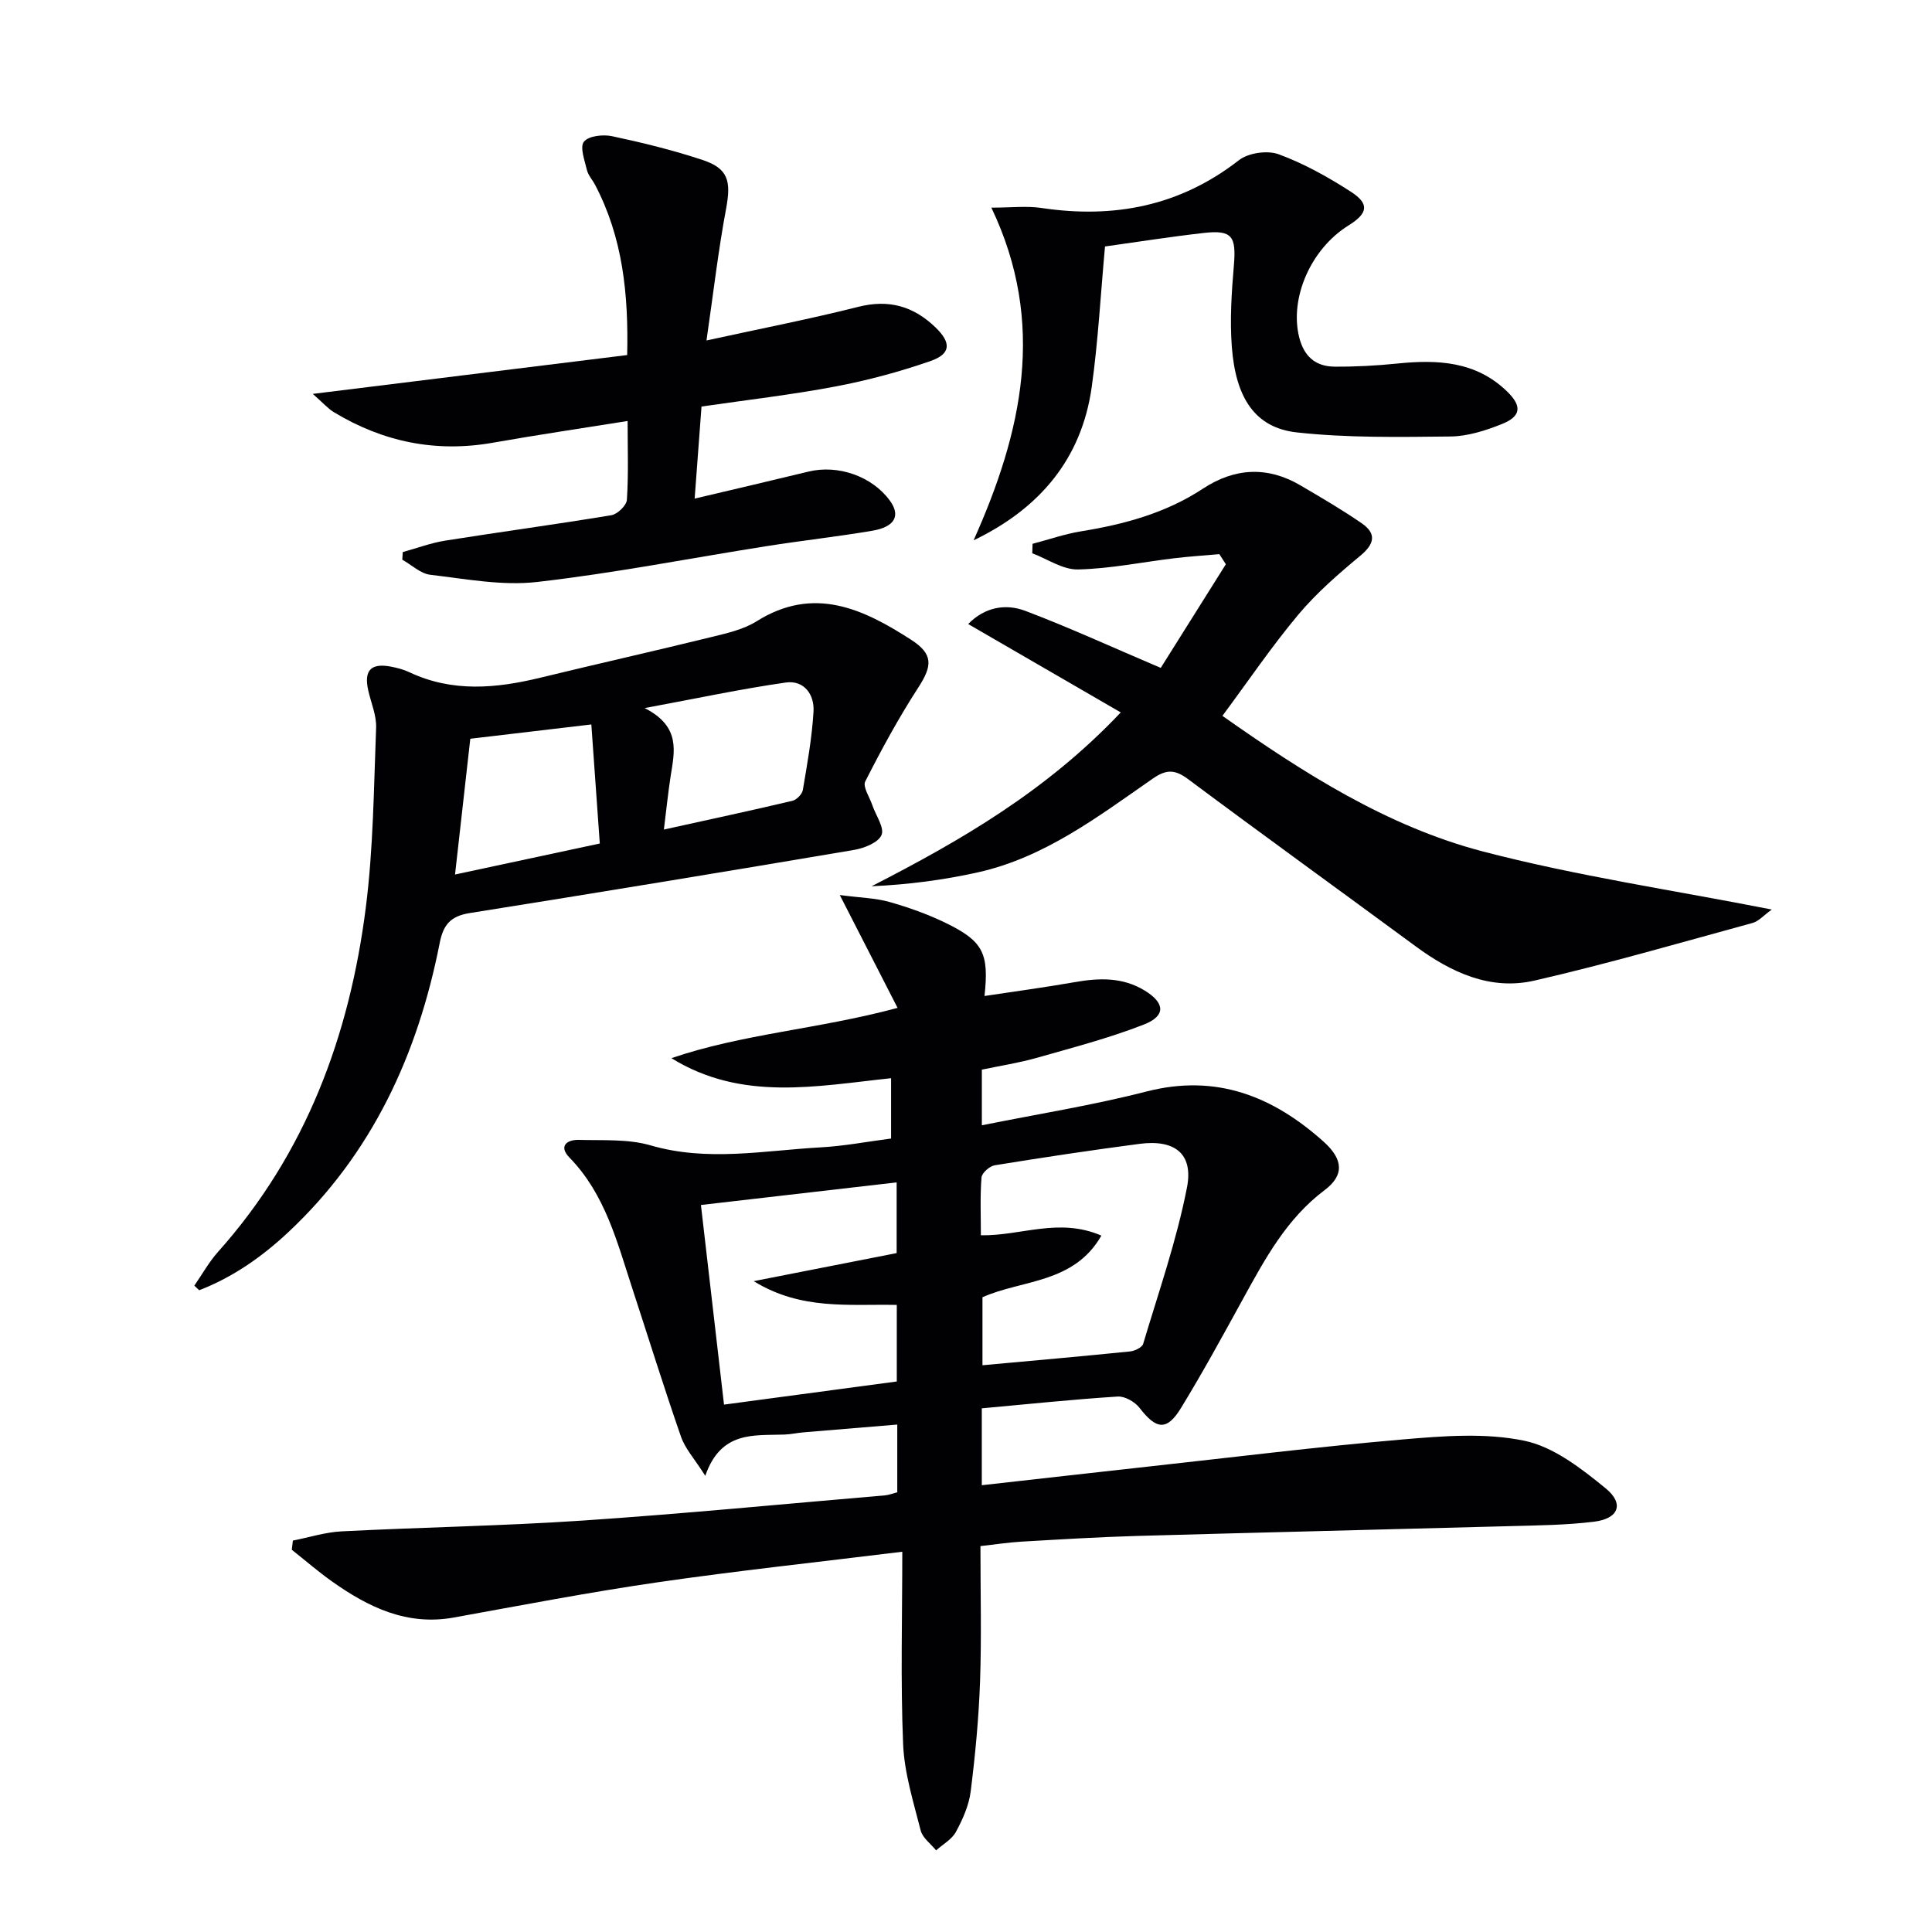<svg enable-background="new 0 0 400 400" viewBox="0 0 400 400" xmlns="http://www.w3.org/2000/svg"><g fill="#010103"><path d="m203.27 291.58v15.92c11.71-1.31 23.18-2.62 34.65-3.88 17.5-1.92 34.99-4.1 52.53-5.6 8.36-.72 17.09-1.41 25.15.27 6.07 1.26 11.81 5.75 16.84 9.86 3.91 3.2 2.67 6.28-2.4 6.9-5.75.71-11.59.76-17.4.92-25.74.7-51.49 1.3-77.23 2.03-7.98.23-15.96.72-23.93 1.18-2.74.16-5.47.59-8.49.92 0 9.71.24 18.86-.08 28-.27 7.62-.99 15.24-1.94 22.8-.36 2.88-1.65 5.77-3.05 8.36-.84 1.57-2.71 2.58-4.11 3.84-1.1-1.36-2.79-2.57-3.19-4.11-1.5-5.91-3.39-11.89-3.64-17.9-.54-13.09-.17-26.22-.17-39.82-17.79 2.19-34.28 3.95-50.67 6.33-14.12 2.05-28.14 4.75-42.18 7.29-9.66 1.75-17.6-2.09-25.11-7.39-2.92-2.06-5.63-4.42-8.44-6.64.08-.63.15-1.26.23-1.9 3.37-.66 6.72-1.74 10.11-1.91 16.61-.85 33.26-1.12 49.85-2.23 20.89-1.41 41.74-3.44 62.61-5.22.81-.07 1.59-.39 2.56-.64 0-4.52 0-8.96 0-14.02-6.61.55-13 1.07-19.39 1.61-1.32.11-2.63.41-3.96.46-6.32.23-13.15-.83-16.4 8.54-2.23-3.52-4.16-5.61-5.02-8.08-3.54-10.17-6.73-20.46-10.08-30.69-3.15-9.6-5.6-19.5-13.01-27.11-2.31-2.37-.55-3.74 1.95-3.67 4.97.14 10.18-.22 14.85 1.14 11.79 3.43 23.47 1.06 35.19.41 4.79-.26 9.54-1.17 14.59-1.83 0-4.09 0-8.02 0-12.49-15.38 1.62-30.9 4.88-45.48-4.15 14.77-5.05 30.43-5.99 46.82-10.41-3.9-7.62-7.57-14.79-11.96-23.36 4.35.57 7.44.62 10.31 1.44 3.98 1.13 7.94 2.54 11.65 4.35 7.71 3.75 8.97 6.26 8 15.11 6.35-.96 12.55-1.79 18.7-2.87 5.04-.89 9.9-1.05 14.48 1.75 4.18 2.56 4.42 5.23-.18 7.03-7.22 2.82-14.79 4.79-22.27 6.92-3.64 1.03-7.41 1.6-11.28 2.42v11.52c11.57-2.33 22.97-4.14 34.11-7 14.46-3.71 26.18 1.01 36.65 10.39 4.15 3.72 4.24 7 .21 10.03-7.88 5.92-12.34 14.23-16.92 22.56-4.16 7.57-8.3 15.17-12.81 22.54-2.94 4.81-5.12 4.49-8.6-.03-.96-1.24-3.04-2.43-4.52-2.33-9.25.59-18.48 1.56-28.13 2.44zm.14-23v14.08c10.42-.95 20.5-1.84 30.56-2.86.98-.1 2.49-.83 2.71-1.57 3.21-10.74 6.93-21.41 9.07-32.37 1.37-7.04-2.57-9.98-9.8-9.04-10.02 1.31-20.02 2.82-30 4.44-1.06.17-2.67 1.59-2.74 2.53-.31 3.93-.13 7.89-.13 11.96 8.33.15 16.11-3.74 24.95.07-5.71 9.98-16.47 9.11-24.62 12.76zm-58.29-19.1c1.63 14.08 3.18 27.48 4.78 41.33 12.59-1.69 24.31-3.25 35.77-4.79 0-5.85 0-10.77 0-15.85-9.9-.21-19.78 1.15-29.62-4.92 10.67-2.09 20.19-3.96 29.59-5.81 0-5.12 0-9.68 0-14.64-13.53 1.56-26.67 3.08-40.52 4.68z"/><path d="m366.83 188.31c-1.7 1.22-2.72 2.44-3.99 2.78-15.01 4.1-29.98 8.45-45.14 11.93-9.14 2.1-17.27-1.69-24.64-7.12-15.68-11.55-31.46-22.94-47.07-34.58-2.73-2.04-4.51-2.07-7.33-.11-11.31 7.85-22.38 16.32-36.2 19.4-7.15 1.59-14.44 2.54-22.01 2.88 18.49-9.48 36.19-19.71 51.59-35.99-10.71-6.21-21.02-12.18-31.59-18.3 3.43-3.51 7.74-4.28 11.85-2.72 9.11 3.45 17.98 7.53 28.02 11.8 4.16-6.62 8.82-14.04 13.48-21.46-.45-.7-.9-1.4-1.35-2.09-3.09.28-6.18.47-9.26.84-6.67.8-13.33 2.18-20.01 2.33-3.13.07-6.3-2.16-9.46-3.35.02-.65.04-1.31.06-1.96 3.36-.88 6.67-2.04 10.07-2.59 8.94-1.45 17.52-3.78 25.19-8.82 6.57-4.32 13.35-4.71 20.2-.69 4.29 2.52 8.6 5.03 12.69 7.85 3.1 2.14 2.67 4.26-.29 6.72-4.55 3.78-9.09 7.72-12.87 12.23-5.52 6.6-10.37 13.76-15.68 20.92 16.88 11.89 34.11 22.88 53.86 28.06 19.4 5.07 39.32 8 59.88 12.04z"/><path d="m40.23 266.18c1.64-2.36 3.05-4.92 4.95-7.04 18.17-20.35 27.19-44.71 30.56-71.27 1.56-12.29 1.65-24.78 2.13-37.19.1-2.56-1.05-5.16-1.63-7.74-.93-4.14.55-5.72 4.71-4.92 1.29.25 2.61.59 3.79 1.15 8.93 4.22 18.02 3.36 27.22 1.12 11.76-2.86 23.57-5.51 35.33-8.4 3.21-.79 6.64-1.55 9.37-3.27 11.81-7.4 22.01-2.59 31.97 3.83 4.61 2.97 4.42 5.38 1.51 9.87-4.05 6.25-7.63 12.83-11 19.47-.56 1.11.92 3.28 1.48 4.95.71 2.09 2.53 4.64 1.89 6.14-.67 1.58-3.59 2.73-5.7 3.09-26.5 4.48-53.02 8.85-79.56 13.07-3.89.62-5.46 2.34-6.21 6.17-4.53 23.04-13.95 43.62-31.38 59.93-5.44 5.09-11.48 9.31-18.42 11.99-.34-.33-.67-.64-1.01-.95zm97.22-94.43c9.29-2.05 17.97-3.91 26.61-5.95.87-.21 2.01-1.37 2.16-2.24.91-5.39 1.89-10.8 2.21-16.25.21-3.51-1.96-6.54-5.75-6-9.21 1.32-18.33 3.27-29.21 5.29 7.6 3.87 6.15 9.1 5.36 14.22-.52 3.4-.87 6.82-1.38 10.93zm-40.08-18.8c-1.04 9.24-2.08 18.5-3.16 28.11 10.23-2.19 19.88-4.26 29.97-6.42-.61-8.62-1.18-16.62-1.75-24.65-8.91 1.05-16.94 2-25.06 2.96z"/><path d="m129.85 73.51c.29-12.6-.91-24.34-6.65-35.25-.54-1.03-1.42-1.96-1.68-3.05-.47-1.98-1.51-4.75-.63-5.87.95-1.21 3.96-1.54 5.84-1.14 6.31 1.34 12.61 2.89 18.73 4.92 5.33 1.76 5.93 4.39 4.88 10.04-1.64 8.74-2.65 17.59-4.07 27.33 11.39-2.49 21.48-4.45 31.42-6.96 6.34-1.61 11.45-.13 15.99 4.25 3.3 3.18 3.23 5.49-1.06 6.98-6.39 2.22-13.01 4-19.66 5.26-9.09 1.72-18.31 2.78-27.72 4.15-.47 6.36-.92 12.41-1.42 19.06 8.42-1.99 16-3.75 23.56-5.59 6.12-1.49 13.14.95 16.83 5.97 2.3 3.12 1.11 5.48-3.64 6.28-7.2 1.22-14.48 2.02-21.7 3.16-15.89 2.5-31.7 5.62-47.66 7.44-7.24.83-14.78-.63-22.13-1.49-2.02-.24-3.86-2.04-5.79-3.12.03-.53.07-1.05.1-1.58 2.91-.8 5.77-1.88 8.73-2.36 11.47-1.82 22.99-3.37 34.45-5.27 1.27-.21 3.14-2.02 3.22-3.19.35-5.28.15-10.6.15-16.32-9.6 1.54-18.74 2.88-27.83 4.49-11.84 2.1-22.79-.14-33-6.32-1.19-.72-2.14-1.83-4.35-3.78 22.52-2.78 43.65-5.39 65.09-8.04z"/><path d="m201.57 111.87c10.03-22.4 15.14-44.91 3.68-68.88 4.16 0 7.33-.39 10.38.07 15 2.24 28.64-.37 40.87-9.89 1.96-1.53 5.9-2.09 8.24-1.23 5.24 1.93 10.24 4.72 14.95 7.76 3.9 2.52 3.53 4.47-.5 6.98-7.81 4.86-12.21 15.01-10.22 23.1.98 4 3.4 6.11 7.35 6.13 4.31.03 8.65-.2 12.94-.64 8.36-.86 16.36-.49 22.82 5.83 3.09 3.03 2.84 5.12-1.19 6.72-3.35 1.33-7.02 2.51-10.57 2.55-10.6.11-21.28.31-31.79-.84-8.56-.93-12.67-6.96-13.49-17.67-.43-5.6-.06-11.3.42-16.91.51-6.03-.36-7.38-6.22-6.72-6.92.78-13.79 1.87-20.46 2.8-.91 9.95-1.42 19.58-2.75 29.09-2.1 14.98-10.87 25.21-24.46 31.75z"/></g></svg>